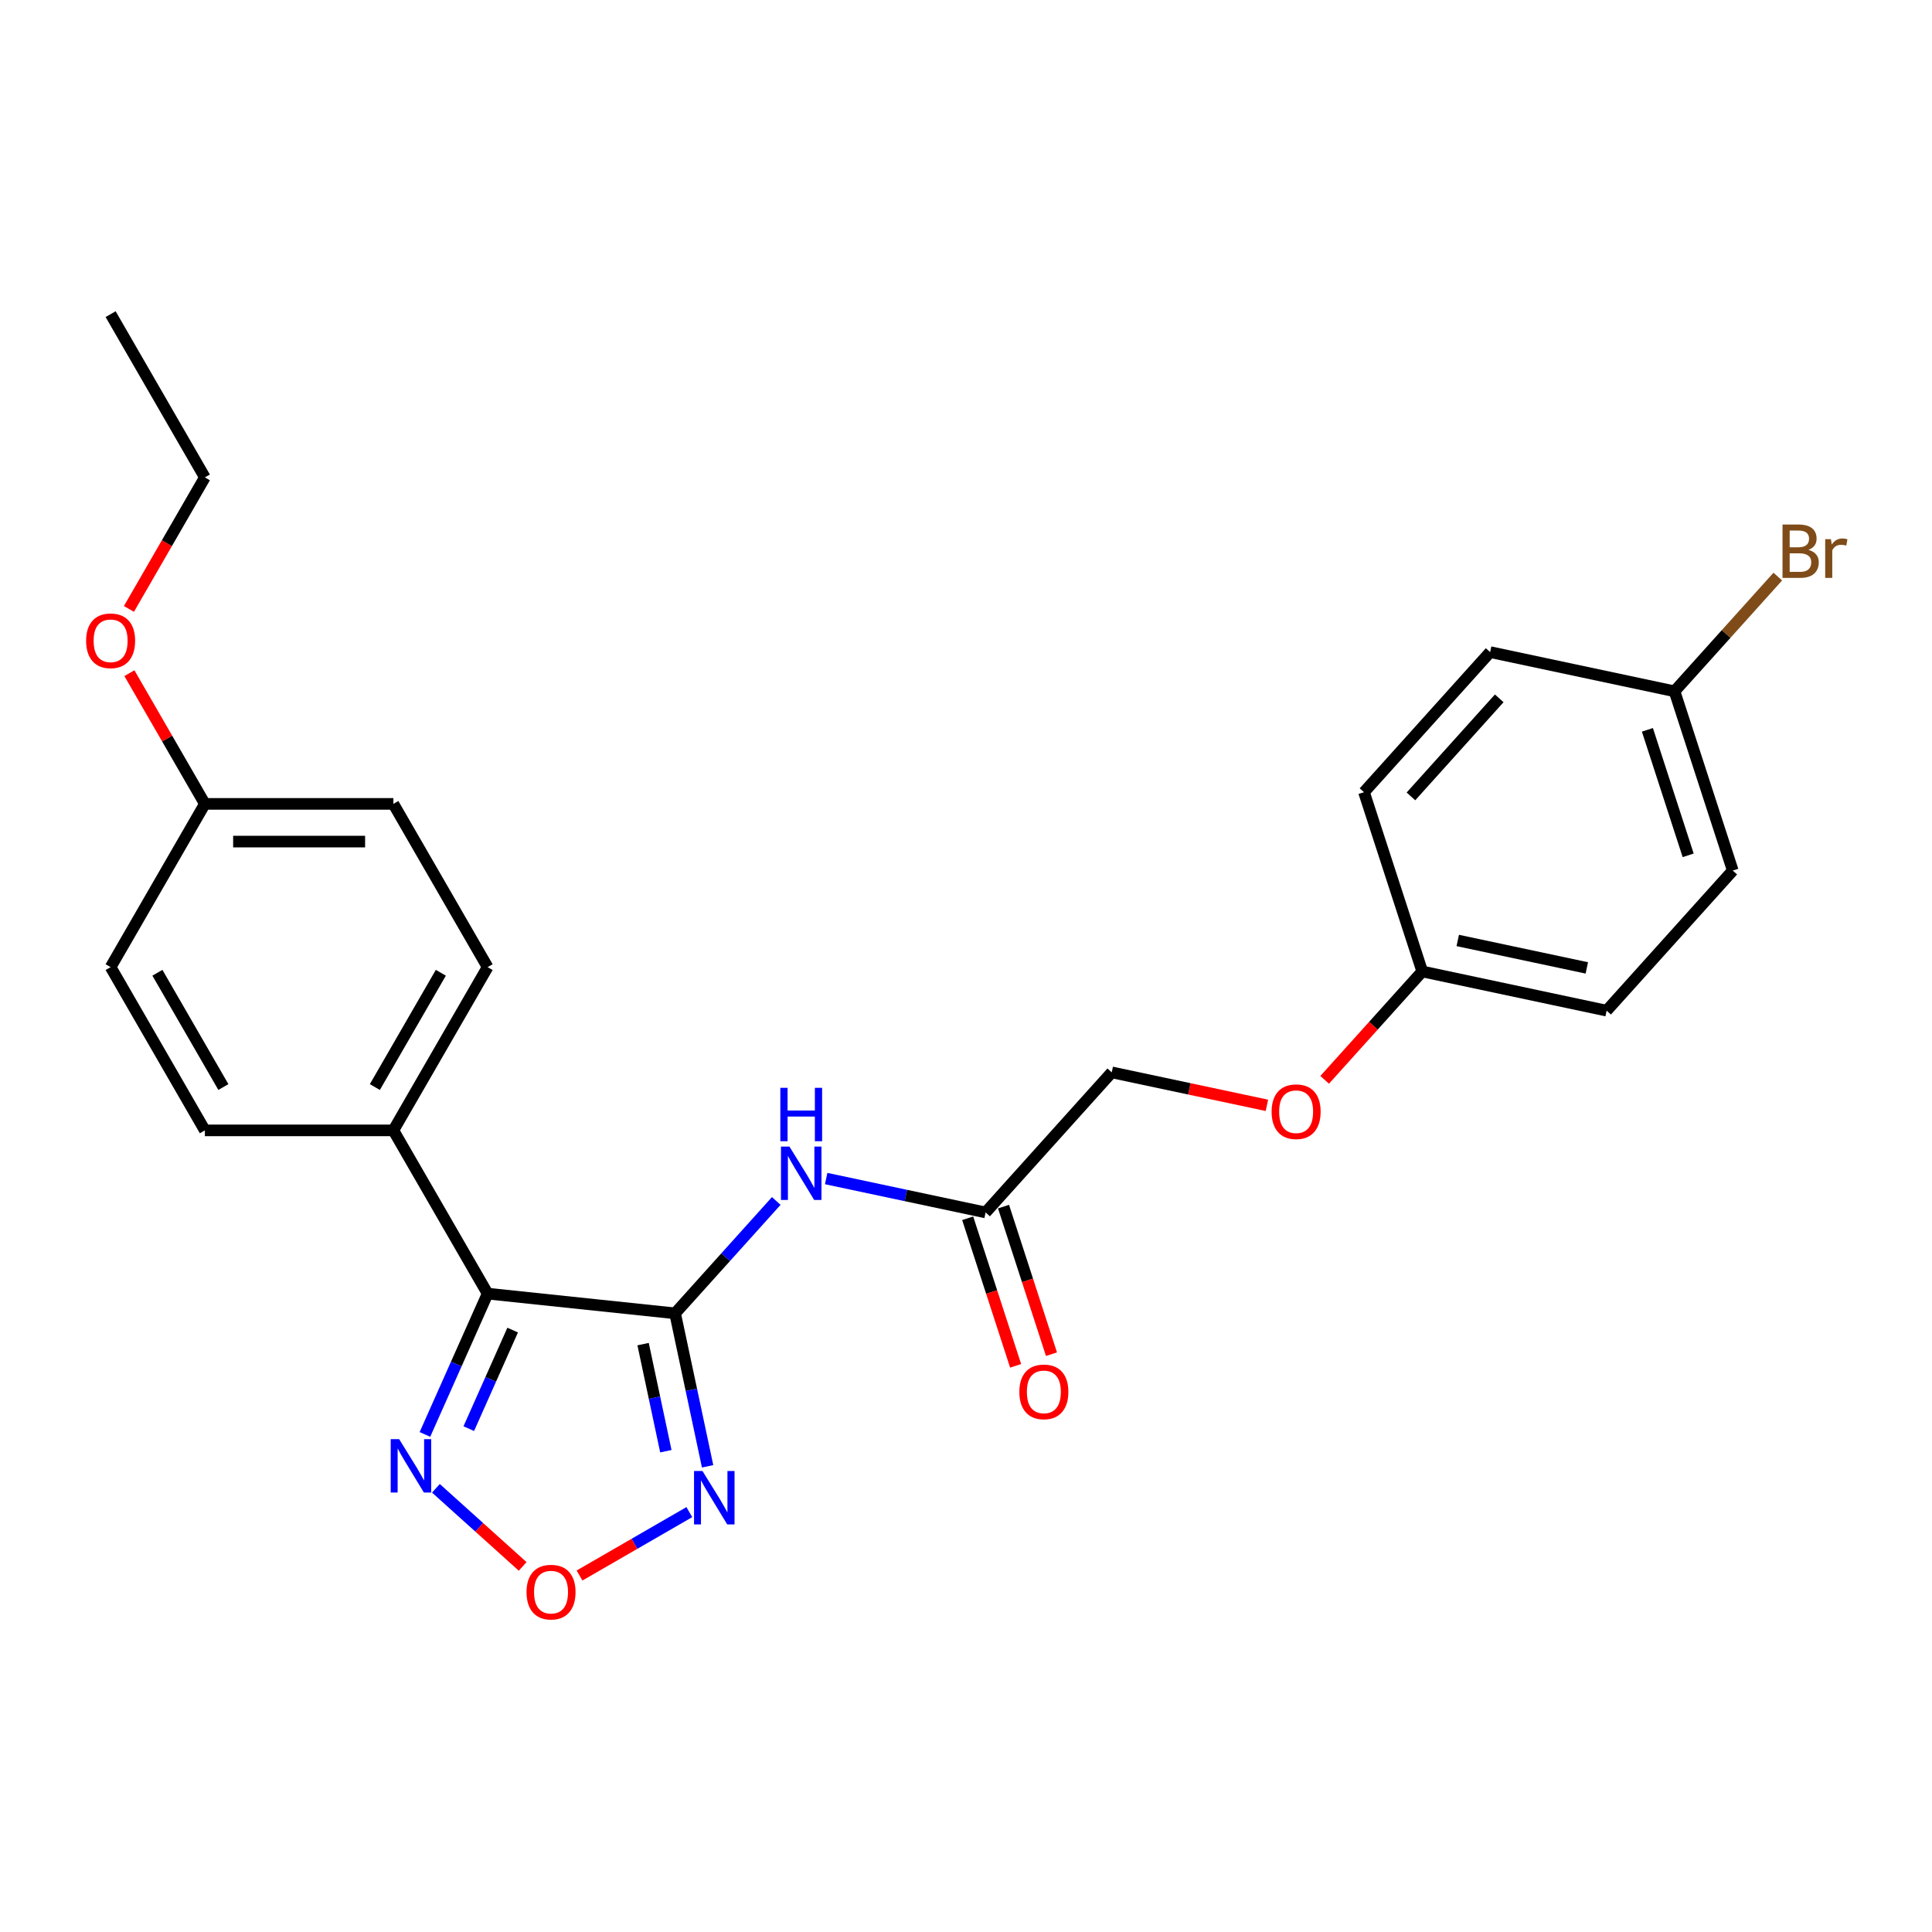 <?xml version='1.0' encoding='iso-8859-1'?>
<svg version='1.1' baseProfile='full'
              xmlns='http://www.w3.org/2000/svg'
                      xmlns:rdkit='http://www.rdkit.org/xml'
                      xmlns:xlink='http://www.w3.org/1999/xlink'
                  xml:space='preserve'
width='1000px' height='1000px' viewBox='0 0 1000 1000'>
<!-- END OF HEADER -->
<rect style='opacity:1.0;fill:#FFFFFF;stroke:none' width='1000' height='1000' x='0' y='0'> </rect>
<path class='bond-0' d='M 349.426,679.779 L 252.393,669.58' style='fill:none;fill-rule:evenodd;stroke:#000000;stroke-width:6px;stroke-linecap:butt;stroke-linejoin:miter;stroke-opacity:1' />
<path class='bond-1' d='M 349.426,679.779 L 357.841,719.369' style='fill:none;fill-rule:evenodd;stroke:#000000;stroke-width:6px;stroke-linecap:butt;stroke-linejoin:miter;stroke-opacity:1' />
<path class='bond-1' d='M 357.841,719.369 L 366.257,758.96' style='fill:none;fill-rule:evenodd;stroke:#0000FF;stroke-width:6px;stroke-linecap:butt;stroke-linejoin:miter;stroke-opacity:1' />
<path class='bond-1' d='M 332.864,695.713 L 338.754,723.426' style='fill:none;fill-rule:evenodd;stroke:#000000;stroke-width:6px;stroke-linecap:butt;stroke-linejoin:miter;stroke-opacity:1' />
<path class='bond-1' d='M 338.754,723.426 L 344.645,751.14' style='fill:none;fill-rule:evenodd;stroke:#0000FF;stroke-width:6px;stroke-linecap:butt;stroke-linejoin:miter;stroke-opacity:1' />
<path class='bond-4' d='M 349.426,679.779 L 375.61,650.699' style='fill:none;fill-rule:evenodd;stroke:#000000;stroke-width:6px;stroke-linecap:butt;stroke-linejoin:miter;stroke-opacity:1' />
<path class='bond-4' d='M 375.61,650.699 L 401.794,621.618' style='fill:none;fill-rule:evenodd;stroke:#0000FF;stroke-width:6px;stroke-linecap:butt;stroke-linejoin:miter;stroke-opacity:1' />
<path class='bond-2' d='M 252.393,669.58 L 236.169,706.019' style='fill:none;fill-rule:evenodd;stroke:#000000;stroke-width:6px;stroke-linecap:butt;stroke-linejoin:miter;stroke-opacity:1' />
<path class='bond-2' d='M 236.169,706.019 L 219.945,742.458' style='fill:none;fill-rule:evenodd;stroke:#0000FF;stroke-width:6px;stroke-linecap:butt;stroke-linejoin:miter;stroke-opacity:1' />
<path class='bond-2' d='M 265.352,688.449 L 253.995,713.956' style='fill:none;fill-rule:evenodd;stroke:#000000;stroke-width:6px;stroke-linecap:butt;stroke-linejoin:miter;stroke-opacity:1' />
<path class='bond-2' d='M 253.995,713.956 L 242.639,739.463' style='fill:none;fill-rule:evenodd;stroke:#0000FF;stroke-width:6px;stroke-linecap:butt;stroke-linejoin:miter;stroke-opacity:1' />
<path class='bond-6' d='M 252.393,669.58 L 203.609,585.084' style='fill:none;fill-rule:evenodd;stroke:#000000;stroke-width:6px;stroke-linecap:butt;stroke-linejoin:miter;stroke-opacity:1' />
<path class='bond-3' d='M 356.794,782.673 L 328.38,799.078' style='fill:none;fill-rule:evenodd;stroke:#0000FF;stroke-width:6px;stroke-linecap:butt;stroke-linejoin:miter;stroke-opacity:1' />
<path class='bond-3' d='M 328.38,799.078 L 299.965,815.483' style='fill:none;fill-rule:evenodd;stroke:#FF0000;stroke-width:6px;stroke-linecap:butt;stroke-linejoin:miter;stroke-opacity:1' />
<path class='bond-25' d='M 225.626,770.344 L 248.076,790.559' style='fill:none;fill-rule:evenodd;stroke:#0000FF;stroke-width:6px;stroke-linecap:butt;stroke-linejoin:miter;stroke-opacity:1' />
<path class='bond-25' d='M 248.076,790.559 L 270.527,810.773' style='fill:none;fill-rule:evenodd;stroke:#FF0000;stroke-width:6px;stroke-linecap:butt;stroke-linejoin:miter;stroke-opacity:1' />
<path class='bond-5' d='M 427.63,610.017 L 468.889,618.787' style='fill:none;fill-rule:evenodd;stroke:#0000FF;stroke-width:6px;stroke-linecap:butt;stroke-linejoin:miter;stroke-opacity:1' />
<path class='bond-5' d='M 468.889,618.787 L 510.148,627.557' style='fill:none;fill-rule:evenodd;stroke:#000000;stroke-width:6px;stroke-linecap:butt;stroke-linejoin:miter;stroke-opacity:1' />
<path class='bond-7' d='M 500.869,630.572 L 513.278,668.763' style='fill:none;fill-rule:evenodd;stroke:#000000;stroke-width:6px;stroke-linecap:butt;stroke-linejoin:miter;stroke-opacity:1' />
<path class='bond-7' d='M 513.278,668.763 L 525.687,706.954' style='fill:none;fill-rule:evenodd;stroke:#FF0000;stroke-width:6px;stroke-linecap:butt;stroke-linejoin:miter;stroke-opacity:1' />
<path class='bond-7' d='M 519.427,624.542 L 531.836,662.733' style='fill:none;fill-rule:evenodd;stroke:#000000;stroke-width:6px;stroke-linecap:butt;stroke-linejoin:miter;stroke-opacity:1' />
<path class='bond-7' d='M 531.836,662.733 L 544.245,700.924' style='fill:none;fill-rule:evenodd;stroke:#FF0000;stroke-width:6px;stroke-linecap:butt;stroke-linejoin:miter;stroke-opacity:1' />
<path class='bond-11' d='M 510.148,627.557 L 575.434,555.05' style='fill:none;fill-rule:evenodd;stroke:#000000;stroke-width:6px;stroke-linecap:butt;stroke-linejoin:miter;stroke-opacity:1' />
<path class='bond-8' d='M 203.609,585.084 L 252.393,500.587' style='fill:none;fill-rule:evenodd;stroke:#000000;stroke-width:6px;stroke-linecap:butt;stroke-linejoin:miter;stroke-opacity:1' />
<path class='bond-8' d='M 194.027,562.652 L 228.176,503.505' style='fill:none;fill-rule:evenodd;stroke:#000000;stroke-width:6px;stroke-linecap:butt;stroke-linejoin:miter;stroke-opacity:1' />
<path class='bond-9' d='M 203.609,585.084 L 106.04,585.084' style='fill:none;fill-rule:evenodd;stroke:#000000;stroke-width:6px;stroke-linecap:butt;stroke-linejoin:miter;stroke-opacity:1' />
<path class='bond-16' d='M 252.393,500.587 L 203.609,416.091' style='fill:none;fill-rule:evenodd;stroke:#000000;stroke-width:6px;stroke-linecap:butt;stroke-linejoin:miter;stroke-opacity:1' />
<path class='bond-15' d='M 106.04,585.084 L 57.257,500.587' style='fill:none;fill-rule:evenodd;stroke:#000000;stroke-width:6px;stroke-linecap:butt;stroke-linejoin:miter;stroke-opacity:1' />
<path class='bond-15' d='M 115.622,562.652 L 81.473,503.505' style='fill:none;fill-rule:evenodd;stroke:#000000;stroke-width:6px;stroke-linecap:butt;stroke-linejoin:miter;stroke-opacity:1' />
<path class='bond-10' d='M 655.747,572.121 L 615.59,563.585' style='fill:none;fill-rule:evenodd;stroke:#FF0000;stroke-width:6px;stroke-linecap:butt;stroke-linejoin:miter;stroke-opacity:1' />
<path class='bond-10' d='M 615.59,563.585 L 575.434,555.05' style='fill:none;fill-rule:evenodd;stroke:#000000;stroke-width:6px;stroke-linecap:butt;stroke-linejoin:miter;stroke-opacity:1' />
<path class='bond-12' d='M 685.646,558.924 L 710.901,530.876' style='fill:none;fill-rule:evenodd;stroke:#FF0000;stroke-width:6px;stroke-linecap:butt;stroke-linejoin:miter;stroke-opacity:1' />
<path class='bond-12' d='M 710.901,530.876 L 736.156,502.828' style='fill:none;fill-rule:evenodd;stroke:#000000;stroke-width:6px;stroke-linecap:butt;stroke-linejoin:miter;stroke-opacity:1' />
<path class='bond-18' d='M 736.156,502.828 L 706.005,410.035' style='fill:none;fill-rule:evenodd;stroke:#000000;stroke-width:6px;stroke-linecap:butt;stroke-linejoin:miter;stroke-opacity:1' />
<path class='bond-19' d='M 736.156,502.828 L 831.591,523.114' style='fill:none;fill-rule:evenodd;stroke:#000000;stroke-width:6px;stroke-linecap:butt;stroke-linejoin:miter;stroke-opacity:1' />
<path class='bond-19' d='M 754.528,486.784 L 821.333,500.984' style='fill:none;fill-rule:evenodd;stroke:#000000;stroke-width:6px;stroke-linecap:butt;stroke-linejoin:miter;stroke-opacity:1' />
<path class='bond-13' d='M 866.727,357.814 L 896.877,450.607' style='fill:none;fill-rule:evenodd;stroke:#000000;stroke-width:6px;stroke-linecap:butt;stroke-linejoin:miter;stroke-opacity:1' />
<path class='bond-13' d='M 852.691,377.763 L 873.796,442.718' style='fill:none;fill-rule:evenodd;stroke:#000000;stroke-width:6px;stroke-linecap:butt;stroke-linejoin:miter;stroke-opacity:1' />
<path class='bond-17' d='M 866.727,357.814 L 893.457,328.127' style='fill:none;fill-rule:evenodd;stroke:#000000;stroke-width:6px;stroke-linecap:butt;stroke-linejoin:miter;stroke-opacity:1' />
<path class='bond-17' d='M 893.457,328.127 L 920.188,298.44' style='fill:none;fill-rule:evenodd;stroke:#7F4C19;stroke-width:6px;stroke-linecap:butt;stroke-linejoin:miter;stroke-opacity:1' />
<path class='bond-27' d='M 866.727,357.814 L 771.291,337.528' style='fill:none;fill-rule:evenodd;stroke:#000000;stroke-width:6px;stroke-linecap:butt;stroke-linejoin:miter;stroke-opacity:1' />
<path class='bond-14' d='M 106.04,416.091 L 57.257,500.587' style='fill:none;fill-rule:evenodd;stroke:#000000;stroke-width:6px;stroke-linecap:butt;stroke-linejoin:miter;stroke-opacity:1' />
<path class='bond-22' d='M 106.04,416.091 L 86.51,382.263' style='fill:none;fill-rule:evenodd;stroke:#000000;stroke-width:6px;stroke-linecap:butt;stroke-linejoin:miter;stroke-opacity:1' />
<path class='bond-22' d='M 86.51,382.263 L 66.979,348.435' style='fill:none;fill-rule:evenodd;stroke:#FF0000;stroke-width:6px;stroke-linecap:butt;stroke-linejoin:miter;stroke-opacity:1' />
<path class='bond-26' d='M 106.04,416.091 L 203.609,416.091' style='fill:none;fill-rule:evenodd;stroke:#000000;stroke-width:6px;stroke-linecap:butt;stroke-linejoin:miter;stroke-opacity:1' />
<path class='bond-26' d='M 120.676,435.604 L 188.973,435.604' style='fill:none;fill-rule:evenodd;stroke:#000000;stroke-width:6px;stroke-linecap:butt;stroke-linejoin:miter;stroke-opacity:1' />
<path class='bond-21' d='M 706.005,410.035 L 771.291,337.528' style='fill:none;fill-rule:evenodd;stroke:#000000;stroke-width:6px;stroke-linecap:butt;stroke-linejoin:miter;stroke-opacity:1' />
<path class='bond-21' d='M 730.3,412.217 L 776,361.461' style='fill:none;fill-rule:evenodd;stroke:#000000;stroke-width:6px;stroke-linecap:butt;stroke-linejoin:miter;stroke-opacity:1' />
<path class='bond-20' d='M 831.591,523.114 L 896.877,450.607' style='fill:none;fill-rule:evenodd;stroke:#000000;stroke-width:6px;stroke-linecap:butt;stroke-linejoin:miter;stroke-opacity:1' />
<path class='bond-23' d='M 66.731,315.183 L 86.386,281.141' style='fill:none;fill-rule:evenodd;stroke:#FF0000;stroke-width:6px;stroke-linecap:butt;stroke-linejoin:miter;stroke-opacity:1' />
<path class='bond-23' d='M 86.386,281.141 L 106.04,247.098' style='fill:none;fill-rule:evenodd;stroke:#000000;stroke-width:6px;stroke-linecap:butt;stroke-linejoin:miter;stroke-opacity:1' />
<path class='bond-24' d='M 106.04,247.098 L 57.257,162.602' style='fill:none;fill-rule:evenodd;stroke:#000000;stroke-width:6px;stroke-linecap:butt;stroke-linejoin:miter;stroke-opacity:1' />
<path  class='atom-2' d='M 363.604 761.399
L 372.658 776.034
Q 373.556 777.478, 375 780.093
Q 376.444 782.708, 376.522 782.864
L 376.522 761.399
L 380.191 761.399
L 380.191 789.03
L 376.405 789.03
L 366.687 773.029
Q 365.555 771.156, 364.346 769.009
Q 363.175 766.863, 362.823 766.199
L 362.823 789.03
L 359.233 789.03
L 359.233 761.399
L 363.604 761.399
' fill='#0000FF'/>
<path  class='atom-3' d='M 206.6 744.897
L 215.655 759.533
Q 216.552 760.977, 217.996 763.591
Q 219.44 766.206, 219.518 766.362
L 219.518 744.897
L 223.187 744.897
L 223.187 772.529
L 219.401 772.529
L 209.683 756.527
Q 208.552 754.654, 207.342 752.508
Q 206.171 750.361, 205.82 749.698
L 205.82 772.529
L 202.229 772.529
L 202.229 744.897
L 206.6 744.897
' fill='#0000FF'/>
<path  class='atom-4' d='M 272.531 824.077
Q 272.531 817.442, 275.81 813.735
Q 279.088 810.027, 285.215 810.027
Q 291.343 810.027, 294.621 813.735
Q 297.899 817.442, 297.899 824.077
Q 297.899 830.79, 294.582 834.614
Q 291.265 838.4, 285.215 838.4
Q 279.127 838.4, 275.81 834.614
Q 272.531 830.829, 272.531 824.077
M 285.215 835.278
Q 289.43 835.278, 291.694 832.468
Q 293.996 829.619, 293.996 824.077
Q 293.996 818.652, 291.694 815.92
Q 289.43 813.149, 285.215 813.149
Q 281 813.149, 278.698 815.881
Q 276.434 818.613, 276.434 824.077
Q 276.434 829.658, 278.698 832.468
Q 281 835.278, 285.215 835.278
' fill='#FF0000'/>
<path  class='atom-5' d='M 408.604 593.456
L 417.659 608.091
Q 418.556 609.535, 420 612.15
Q 421.444 614.765, 421.522 614.921
L 421.522 593.456
L 425.191 593.456
L 425.191 621.087
L 421.405 621.087
L 411.687 605.086
Q 410.556 603.213, 409.346 601.066
Q 408.175 598.92, 407.824 598.256
L 407.824 621.087
L 404.233 621.087
L 404.233 593.456
L 408.604 593.456
' fill='#0000FF'/>
<path  class='atom-5' d='M 403.901 563.061
L 407.648 563.061
L 407.648 574.809
L 421.776 574.809
L 421.776 563.061
L 425.523 563.061
L 425.523 590.693
L 421.776 590.693
L 421.776 577.931
L 407.648 577.931
L 407.648 590.693
L 403.901 590.693
L 403.901 563.061
' fill='#0000FF'/>
<path  class='atom-8' d='M 527.614 720.428
Q 527.614 713.793, 530.893 710.086
Q 534.171 706.378, 540.298 706.378
Q 546.425 706.378, 549.704 710.086
Q 552.982 713.793, 552.982 720.428
Q 552.982 727.141, 549.665 730.965
Q 546.347 734.751, 540.298 734.751
Q 534.21 734.751, 530.893 730.965
Q 527.614 727.18, 527.614 720.428
M 540.298 731.629
Q 544.513 731.629, 546.777 728.819
Q 549.079 725.97, 549.079 720.428
Q 549.079 715.003, 546.777 712.271
Q 544.513 709.5, 540.298 709.5
Q 536.083 709.5, 533.781 712.232
Q 531.517 714.964, 531.517 720.428
Q 531.517 726.009, 533.781 728.819
Q 536.083 731.629, 540.298 731.629
' fill='#FF0000'/>
<path  class='atom-11' d='M 658.186 575.413
Q 658.186 568.779, 661.464 565.071
Q 664.742 561.364, 670.87 561.364
Q 676.997 561.364, 680.275 565.071
Q 683.554 568.779, 683.554 575.413
Q 683.554 582.126, 680.236 585.951
Q 676.919 589.736, 670.87 589.736
Q 664.781 589.736, 661.464 585.951
Q 658.186 582.165, 658.186 575.413
M 670.87 586.614
Q 675.085 586.614, 677.348 583.804
Q 679.651 580.955, 679.651 575.413
Q 679.651 569.989, 677.348 567.257
Q 675.085 564.486, 670.87 564.486
Q 666.655 564.486, 664.352 567.218
Q 662.089 569.95, 662.089 575.413
Q 662.089 580.994, 664.352 583.804
Q 666.655 586.614, 670.87 586.614
' fill='#FF0000'/>
<path  class='atom-18' d='M 936.052 284.604
Q 938.706 285.346, 940.033 286.985
Q 941.399 288.585, 941.399 290.966
Q 941.399 294.79, 938.94 296.976
Q 936.521 299.122, 931.915 299.122
L 922.627 299.122
L 922.627 271.491
L 930.784 271.491
Q 935.506 271.491, 937.886 273.403
Q 940.267 275.316, 940.267 278.828
Q 940.267 283.004, 936.052 284.604
M 926.334 274.613
L 926.334 283.277
L 930.784 283.277
Q 933.515 283.277, 934.92 282.184
Q 936.364 281.053, 936.364 278.828
Q 936.364 274.613, 930.784 274.613
L 926.334 274.613
M 931.915 296
Q 934.608 296, 936.052 294.712
Q 937.496 293.424, 937.496 290.966
Q 937.496 288.702, 935.896 287.57
Q 934.335 286.399, 931.33 286.399
L 926.334 286.399
L 926.334 296
L 931.915 296
' fill='#7F4C19'/>
<path  class='atom-18' d='M 947.682 279.062
L 948.112 281.833
Q 950.219 278.711, 953.653 278.711
Q 954.746 278.711, 956.229 279.101
L 955.644 282.38
Q 953.966 281.989, 953.029 281.989
Q 951.39 281.989, 950.297 282.653
Q 949.243 283.277, 948.385 284.799
L 948.385 299.122
L 944.716 299.122
L 944.716 279.062
L 947.682 279.062
' fill='#7F4C19'/>
<path  class='atom-23' d='M 44.573 331.672
Q 44.573 325.038, 47.851 321.33
Q 51.129 317.623, 57.257 317.623
Q 63.384 317.623, 66.662 321.33
Q 69.94 325.038, 69.94 331.672
Q 69.94 338.385, 66.623 342.21
Q 63.306 345.995, 57.257 345.995
Q 51.168 345.995, 47.851 342.21
Q 44.573 338.424, 44.573 331.672
M 57.257 342.873
Q 61.471 342.873, 63.735 340.063
Q 66.038 337.214, 66.038 331.672
Q 66.038 326.248, 63.735 323.516
Q 61.471 320.745, 57.257 320.745
Q 53.041 320.745, 50.739 323.477
Q 48.475 326.209, 48.475 331.672
Q 48.475 337.253, 50.739 340.063
Q 53.041 342.873, 57.257 342.873
' fill='#FF0000'/>
</svg>
